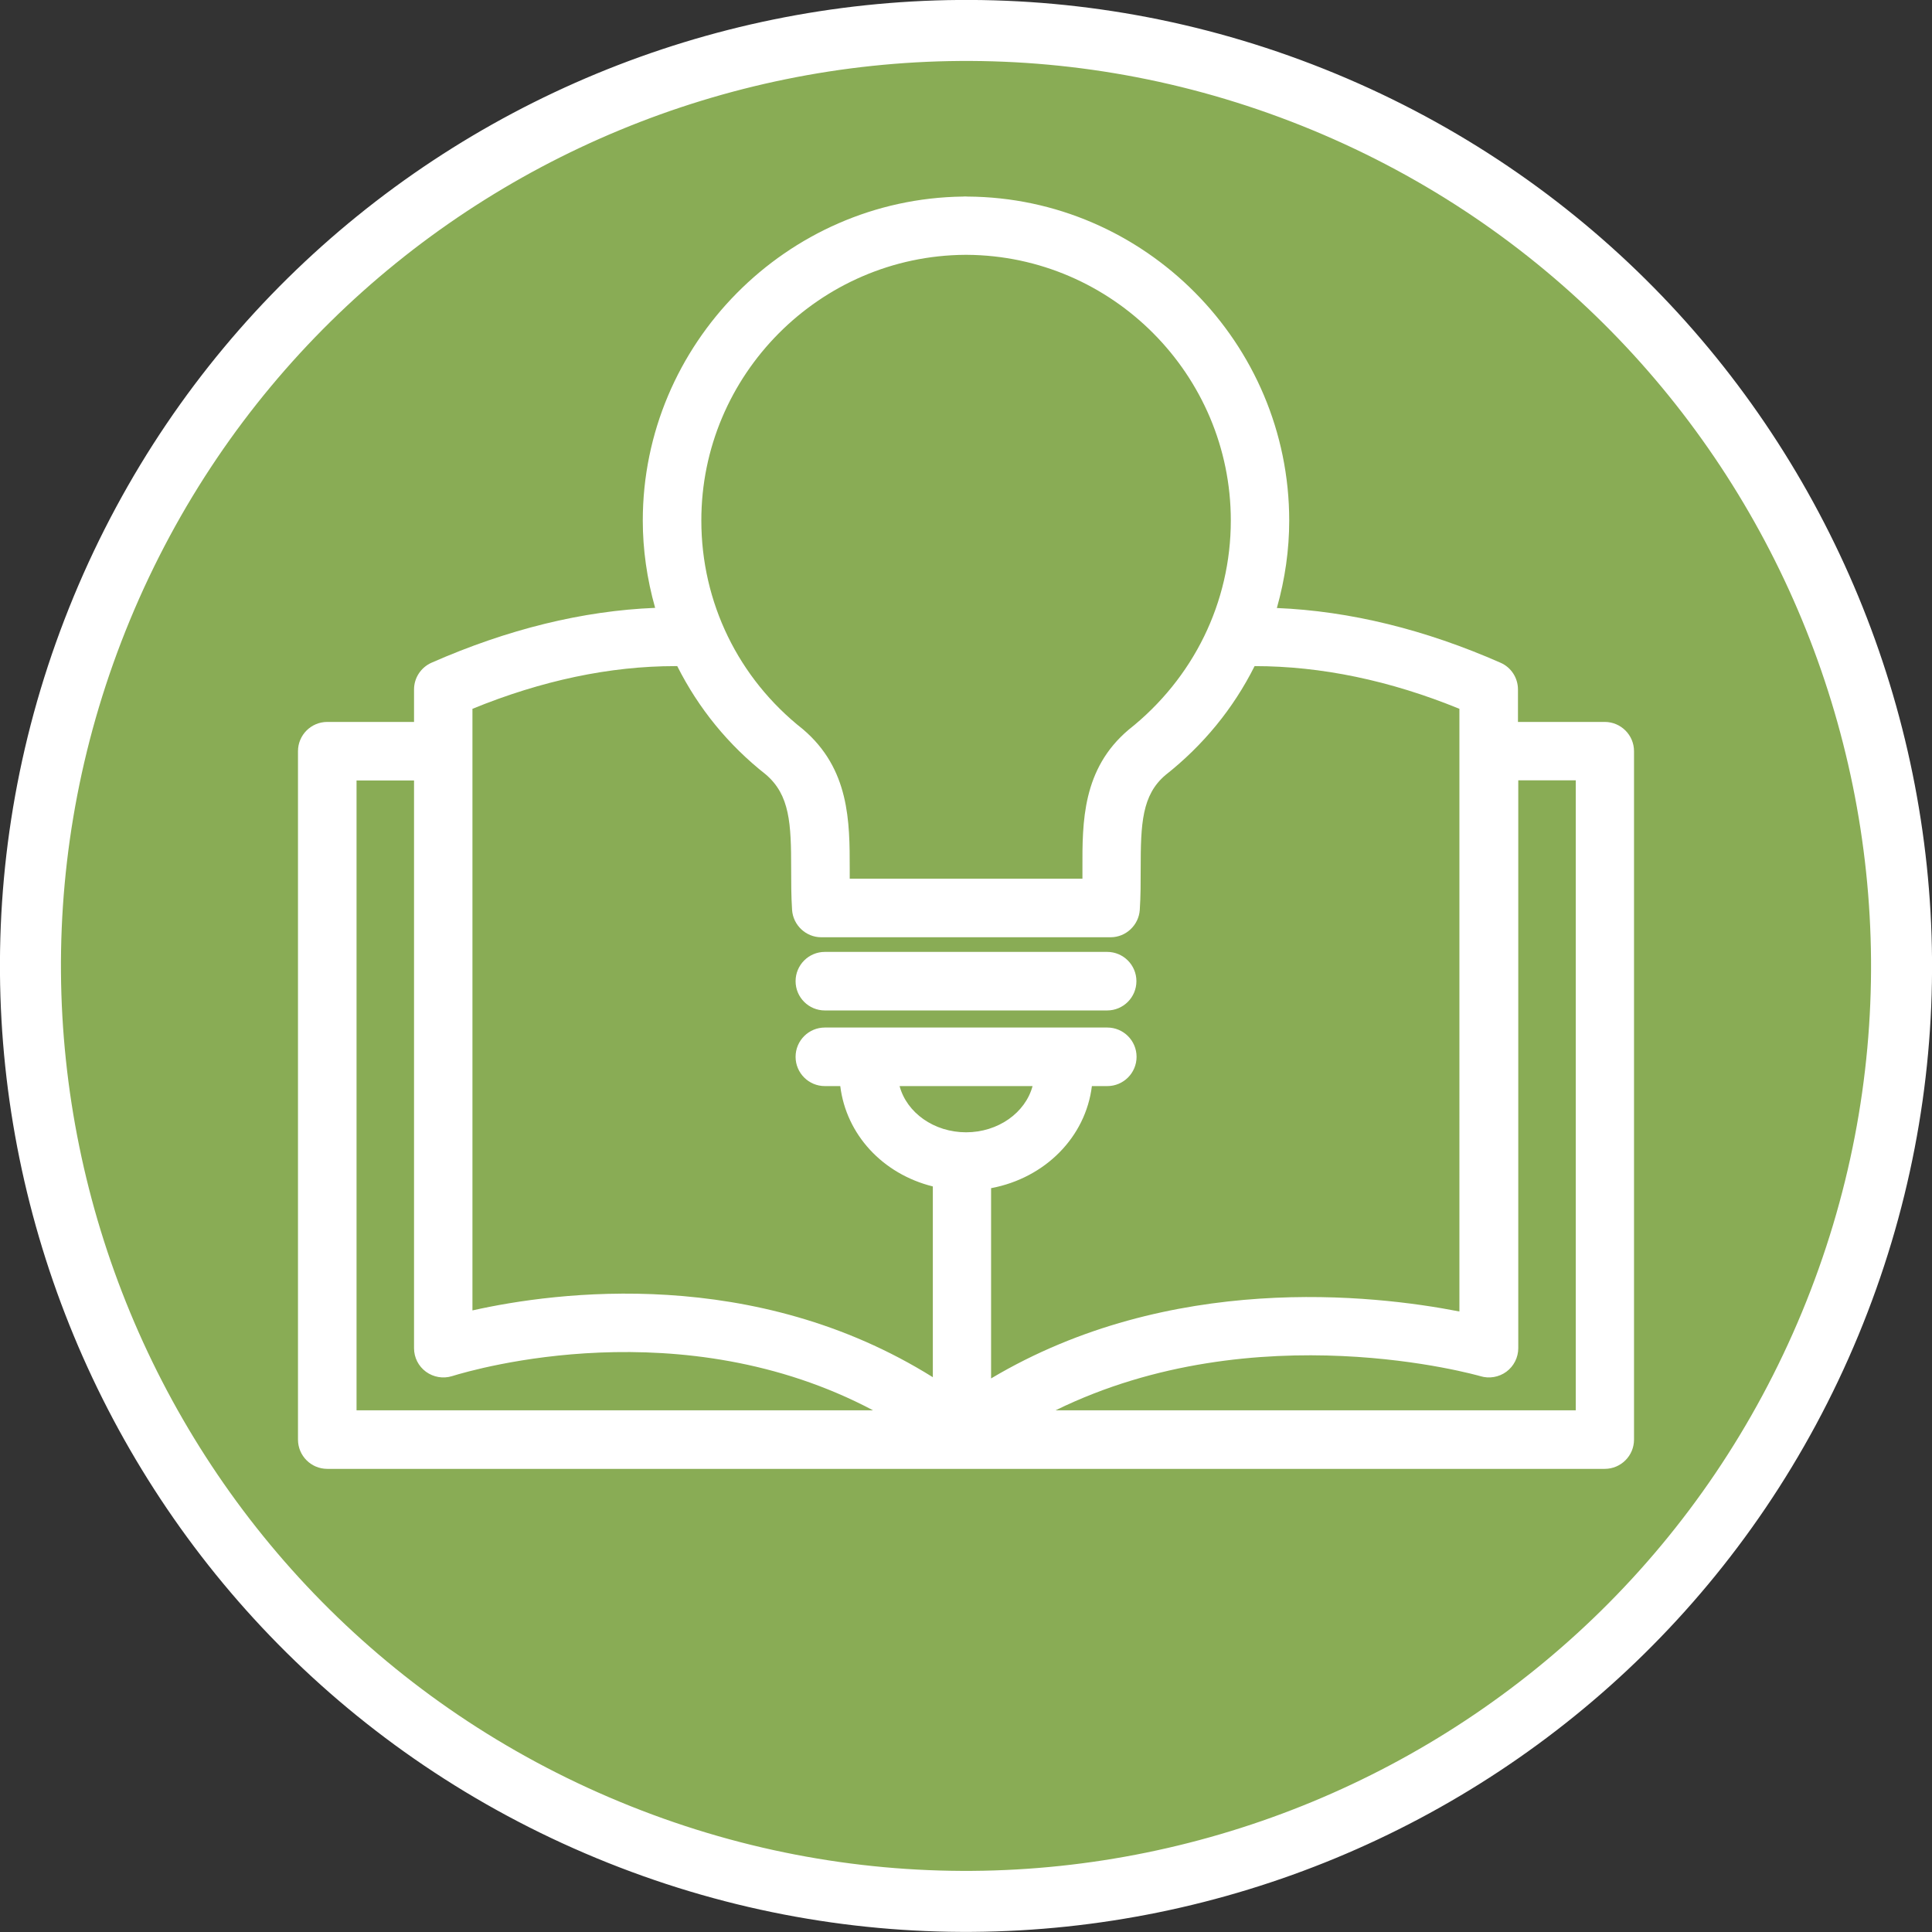 <?xml version="1.0" encoding="utf-8"?>
<!-- Generator: Adobe Illustrator 23.0.4, SVG Export Plug-In . SVG Version: 6.00 Build 0)  -->
<svg version="1.1" id="Ebene_1" xmlns="http://www.w3.org/2000/svg" xmlns:xlink="http://www.w3.org/1999/xlink" x="0px" y="0px"
	 viewBox="0 0 126.69 126.69" style="enable-background:new 0 0 126.69 126.69;" xml:space="preserve">
<rect x="0" y="0" width="126.69" height="126.69" fill="#333333" stroke="none"/>
<style type="text/css">
	.st0{clip-path:url(#SVGID_2_);fill:#89AC55;}
	.st1{clip-path:url(#SVGID_2_);fill:none;stroke:#FFFFFF;stroke-width:4;}
	.st2{clip-path:url(#SVGID_2_);fill:#FFFFFF;}
	.st3{clip-path:url(#SVGID_4_);fill:#89AC55;}
	.st4{clip-path:url(#SVGID_4_);fill:none;stroke:#FFFFFF;stroke-width:4;}
	.st5{clip-path:url(#SVGID_4_);fill:#FFFFFF;}
	.st6{clip-path:url(#SVGID_6_);fill:#89AC55;}
	.st7{clip-path:url(#SVGID_6_);fill:none;stroke:#FFFFFF;stroke-width:4;}
	.st8{clip-path:url(#SVGID_6_);fill:#FFFFFF;}
	.st9{clip-path:url(#SVGID_8_);fill:#89AC55;}
	.st10{clip-path:url(#SVGID_8_);fill:none;stroke:#FFFFFF;stroke-width:4;}
	.st11{clip-path:url(#SVGID_8_);fill:#FFFFFF;}
	.st12{clip-path:url(#SVGID_10_);fill:#89AC55;}
	.st13{clip-path:url(#SVGID_10_);fill:none;stroke:#FFFFFF;stroke-width:4;}
	.st14{clip-path:url(#SVGID_10_);fill:#FFFFFF;}
	.st15{clip-path:url(#SVGID_12_);fill:#89AC55;}
	.st16{clip-path:url(#SVGID_12_);fill:none;stroke:#FFFFFF;stroke-width:4;}
	.st17{clip-path:url(#SVGID_12_);fill:#FFFFFF;}
	.st18{clip-path:url(#SVGID_14_);fill:#89AC55;}
	.st19{clip-path:url(#SVGID_14_);fill:none;stroke:#FFFFFF;stroke-width:4;}
	.st20{clip-path:url(#SVGID_14_);fill:#FFFFFF;}
</style>
<g>
	<defs>
		<rect id="SVGID_7_" y="0" width="126.69" height="126.69"/>
	</defs>
	<clipPath id="SVGID_2_">
		<use xlink:href="#SVGID_7_"  style="overflow:visible;"/>
	</clipPath>
	<path class="st0" d="M86.82,6.68c31.29,12.96,46.15,48.84,33.19,80.13c-12.96,31.29-48.84,46.15-80.13,33.19
		C8.58,107.05-6.28,71.17,6.68,39.88C19.65,8.58,55.52-6.28,86.82,6.68"/>
	<path class="st1" d="M86.82,6.68c31.29,12.96,46.15,48.84,33.19,80.13c-12.96,31.29-48.84,46.15-80.13,33.19
		C8.58,107.05-6.28,71.17,6.68,39.88C19.65,8.58,55.52-6.28,86.82,6.68z"/>
	<path class="st2" d="M103.32,92.48h-34.1c13.17-6.46,27.7-2.28,27.85-2.24c0.58,0.18,1.22,0.07,1.71-0.29
		c0.49-0.36,0.78-0.94,0.78-1.54V51.17h3.77V92.48z M65.01,77.91c3.53-0.67,6.18-3.35,6.59-6.69h1.01c1.06,0,1.92-0.86,1.92-1.92
		s-0.86-1.92-1.92-1.92H54.09c-1.06,0-1.92,0.86-1.92,1.92s0.86,1.92,1.92,1.92h1.01c0.39,3.17,2.77,5.76,6.07,6.58v12.51
		c-11.7-7.31-24.65-5.62-30.19-4.38V46.48c4.55-1.86,9.02-2.8,13.29-2.8h0.14c1.4,2.78,3.35,5.17,5.8,7.1
		c1.59,1.35,1.67,3.23,1.67,6.19c0,0.83,0,1.77,0.06,2.7c0.07,1,0.91,1.79,1.91,1.79h18.98c1,0,1.84-0.79,1.91-1.79
		c0.06-0.9,0.06-1.82,0.06-2.7c0-2.96,0.08-4.84,1.63-6.15c2.47-1.95,4.44-4.35,5.84-7.14c4.36,0,8.88,0.94,13.43,2.8V86
		c-5.68-1.11-18.96-2.6-30.71,4.39V77.91z M63.35,74.25c-2.1,0-3.89-1.28-4.36-3.03h8.72C67.24,72.97,65.45,74.25,63.35,74.25
		 M23.38,92.48v-41.3h3.77v37.23c0,0.61,0.29,1.18,0.78,1.54c0.49,0.36,1.13,0.47,1.71,0.29c1.55-0.48,15.09-4.39,27.61,2.24H23.38z
		 M63.3,16.71h0.1c9.55,0.06,17.31,7.88,17.31,17.42c0,5.36-2.44,10.35-6.7,13.72c-3.04,2.57-3.04,6.05-3.03,9.12l0,0.65H55.72
		c0-0.22,0-0.43,0-0.65c0-3.07,0-6.55-3.08-9.16c-4.23-3.33-6.65-8.32-6.65-13.67C45.98,24.59,53.75,16.77,63.3,16.71 M105.23,47.34
		h-5.69v-2.13c0-0.76-0.45-1.45-1.14-1.75c-4.95-2.18-9.88-3.39-14.67-3.59c0.54-1.91,0.81-3.84,0.81-5.73
		c0-11.65-9.48-21.18-21.09-21.25c-0.11-0.01-0.22-0.01-0.31,0c-11.57,0.15-20.99,9.68-20.99,21.25c0,1.88,0.27,3.81,0.81,5.72
		c-4.74,0.19-9.67,1.4-14.67,3.6c-0.69,0.31-1.14,0.99-1.14,1.75v2.13h-5.69c-1.06,0-1.92,0.86-1.92,1.92v45.14
		c0,1.06,0.86,1.92,1.92,1.92h83.77c1.06,0,1.92-0.86,1.92-1.92V49.26C107.15,48.2,106.29,47.34,105.23,47.34"/>
	<path class="st2" d="M72.6,66.26H54.09c-1.06,0-1.92-0.86-1.92-1.92s0.86-1.92,1.92-1.92H72.6c1.06,0,1.92,0.86,1.92,1.92
		S73.66,66.26,72.6,66.26"/>
</g>
</svg>
